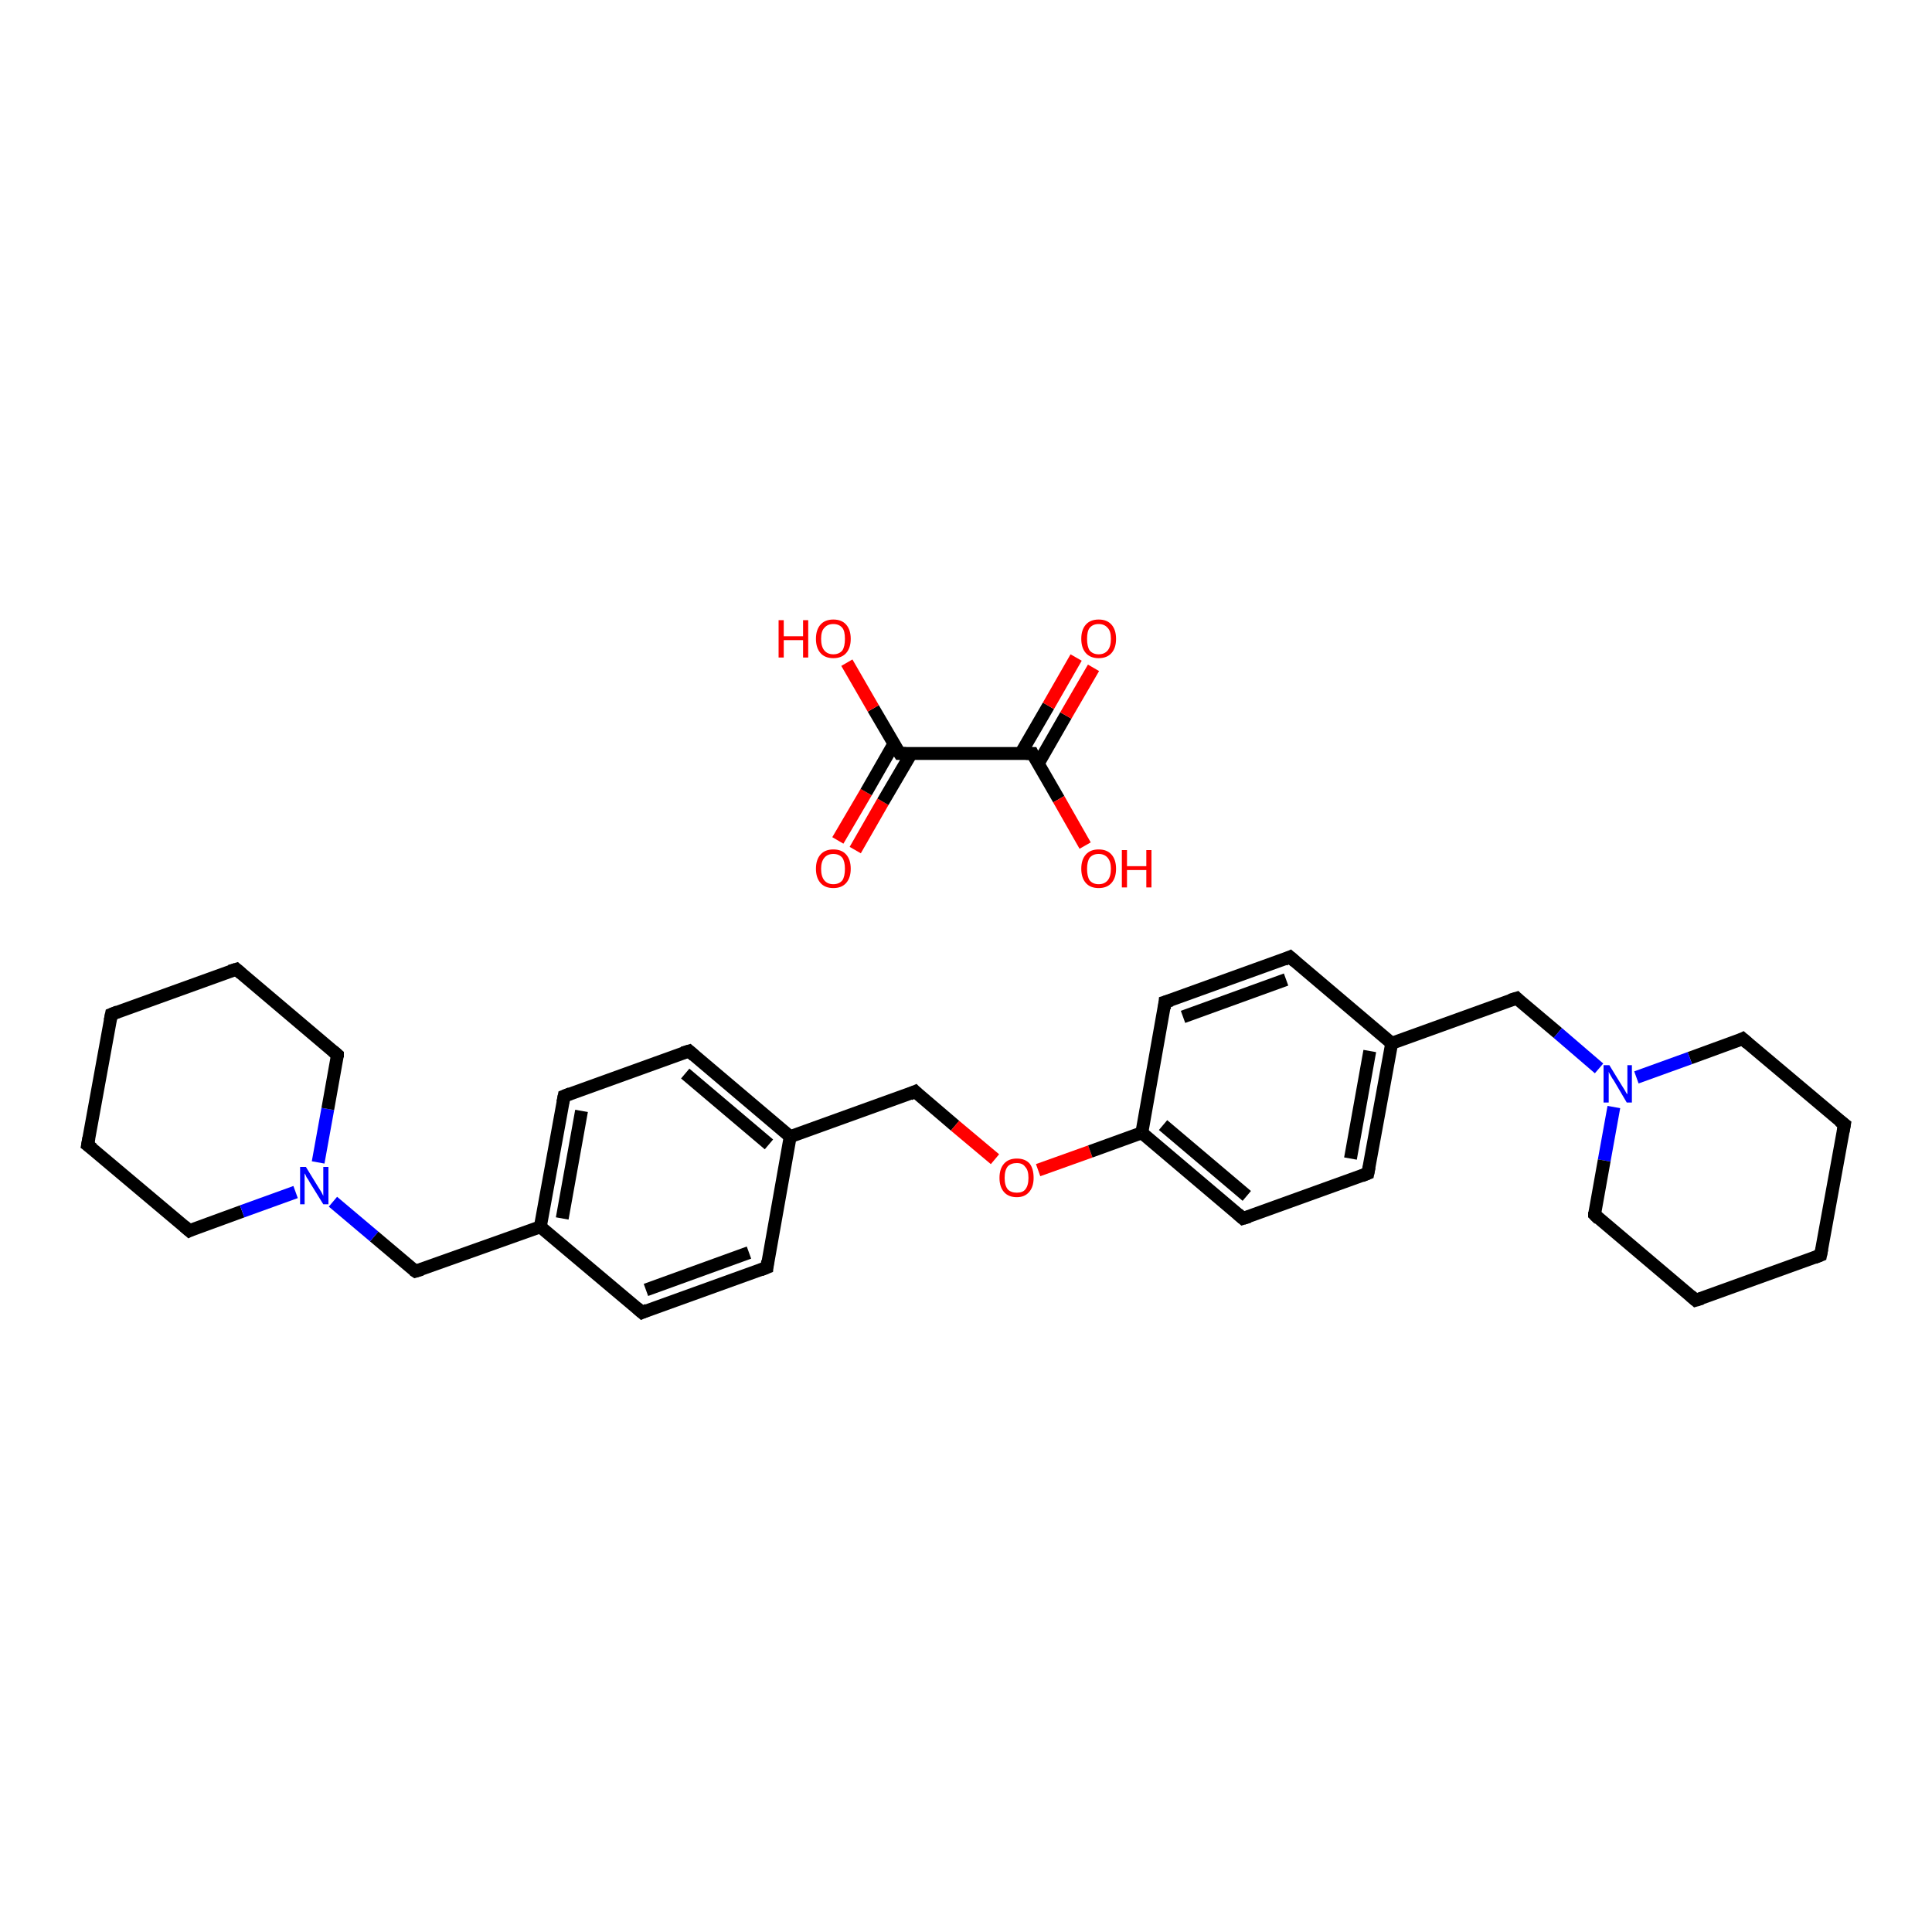 <?xml version='1.0' encoding='iso-8859-1'?>
<svg version='1.1' baseProfile='full'
              xmlns='http://www.w3.org/2000/svg'
                      xmlns:rdkit='http://www.rdkit.org/xml'
                      xmlns:xlink='http://www.w3.org/1999/xlink'
                  xml:space='preserve'
width='300px' height='300px' viewBox='0 0 300 300'>
<!-- END OF HEADER -->
<rect style='opacity:1.0;fill:#FFFFFF;stroke:none' width='300.0' height='300.0' x='0.0' y='0.0'> </rect>
<path class='bond-0 atom-0 atom-1' d='M 130.1,130.5 L 134.5,123.0' style='fill:none;fill-rule:evenodd;stroke:#FF0000;stroke-width:2.0px;stroke-linecap:butt;stroke-linejoin:miter;stroke-opacity:1' />
<path class='bond-0 atom-0 atom-1' d='M 134.5,123.0 L 138.8,115.5' style='fill:none;fill-rule:evenodd;stroke:#000000;stroke-width:2.0px;stroke-linecap:butt;stroke-linejoin:miter;stroke-opacity:1' />
<path class='bond-0 atom-0 atom-1' d='M 132.8,132.0 L 137.1,124.5' style='fill:none;fill-rule:evenodd;stroke:#FF0000;stroke-width:2.0px;stroke-linecap:butt;stroke-linejoin:miter;stroke-opacity:1' />
<path class='bond-0 atom-0 atom-1' d='M 137.1,124.5 L 141.5,117.0' style='fill:none;fill-rule:evenodd;stroke:#000000;stroke-width:2.0px;stroke-linecap:butt;stroke-linejoin:miter;stroke-opacity:1' />
<path class='bond-1 atom-1 atom-2' d='M 139.7,117.0 L 135.6,110.0' style='fill:none;fill-rule:evenodd;stroke:#000000;stroke-width:2.0px;stroke-linecap:butt;stroke-linejoin:miter;stroke-opacity:1' />
<path class='bond-1 atom-1 atom-2' d='M 135.6,110.0 L 131.5,102.9' style='fill:none;fill-rule:evenodd;stroke:#FF0000;stroke-width:2.0px;stroke-linecap:butt;stroke-linejoin:miter;stroke-opacity:1' />
<path class='bond-2 atom-1 atom-3' d='M 139.7,117.0 L 160.3,117.0' style='fill:none;fill-rule:evenodd;stroke:#000000;stroke-width:2.0px;stroke-linecap:butt;stroke-linejoin:miter;stroke-opacity:1' />
<path class='bond-3 atom-3 atom-4' d='M 161.2,118.6 L 165.5,111.1' style='fill:none;fill-rule:evenodd;stroke:#000000;stroke-width:2.0px;stroke-linecap:butt;stroke-linejoin:miter;stroke-opacity:1' />
<path class='bond-3 atom-3 atom-4' d='M 165.5,111.1 L 169.8,103.7' style='fill:none;fill-rule:evenodd;stroke:#FF0000;stroke-width:2.0px;stroke-linecap:butt;stroke-linejoin:miter;stroke-opacity:1' />
<path class='bond-3 atom-3 atom-4' d='M 158.5,117.0 L 162.8,109.6' style='fill:none;fill-rule:evenodd;stroke:#000000;stroke-width:2.0px;stroke-linecap:butt;stroke-linejoin:miter;stroke-opacity:1' />
<path class='bond-3 atom-3 atom-4' d='M 162.8,109.6 L 167.1,102.1' style='fill:none;fill-rule:evenodd;stroke:#FF0000;stroke-width:2.0px;stroke-linecap:butt;stroke-linejoin:miter;stroke-opacity:1' />
<path class='bond-4 atom-3 atom-5' d='M 160.3,117.0 L 164.4,124.1' style='fill:none;fill-rule:evenodd;stroke:#000000;stroke-width:2.0px;stroke-linecap:butt;stroke-linejoin:miter;stroke-opacity:1' />
<path class='bond-4 atom-3 atom-5' d='M 164.4,124.1 L 168.5,131.3' style='fill:none;fill-rule:evenodd;stroke:#FF0000;stroke-width:2.0px;stroke-linecap:butt;stroke-linejoin:miter;stroke-opacity:1' />
<path class='bond-5 atom-6 atom-7' d='M 119.1,196.8 L 99.7,203.8' style='fill:none;fill-rule:evenodd;stroke:#000000;stroke-width:2.0px;stroke-linecap:butt;stroke-linejoin:miter;stroke-opacity:1' />
<path class='bond-5 atom-6 atom-7' d='M 116.3,194.5 L 100.3,200.3' style='fill:none;fill-rule:evenodd;stroke:#000000;stroke-width:2.0px;stroke-linecap:butt;stroke-linejoin:miter;stroke-opacity:1' />
<path class='bond-6 atom-7 atom-8' d='M 99.7,203.8 L 83.9,190.5' style='fill:none;fill-rule:evenodd;stroke:#000000;stroke-width:2.0px;stroke-linecap:butt;stroke-linejoin:miter;stroke-opacity:1' />
<path class='bond-7 atom-8 atom-9' d='M 83.9,190.5 L 64.5,197.4' style='fill:none;fill-rule:evenodd;stroke:#000000;stroke-width:2.0px;stroke-linecap:butt;stroke-linejoin:miter;stroke-opacity:1' />
<path class='bond-8 atom-9 atom-10' d='M 64.5,197.4 L 58.1,192.0' style='fill:none;fill-rule:evenodd;stroke:#000000;stroke-width:2.0px;stroke-linecap:butt;stroke-linejoin:miter;stroke-opacity:1' />
<path class='bond-8 atom-9 atom-10' d='M 58.1,192.0 L 51.7,186.6' style='fill:none;fill-rule:evenodd;stroke:#0000FF;stroke-width:2.0px;stroke-linecap:butt;stroke-linejoin:miter;stroke-opacity:1' />
<path class='bond-9 atom-10 atom-11' d='M 49.4,180.5 L 50.9,172.2' style='fill:none;fill-rule:evenodd;stroke:#0000FF;stroke-width:2.0px;stroke-linecap:butt;stroke-linejoin:miter;stroke-opacity:1' />
<path class='bond-9 atom-10 atom-11' d='M 50.9,172.2 L 52.4,163.8' style='fill:none;fill-rule:evenodd;stroke:#000000;stroke-width:2.0px;stroke-linecap:butt;stroke-linejoin:miter;stroke-opacity:1' />
<path class='bond-10 atom-11 atom-12' d='M 52.4,163.8 L 36.7,150.5' style='fill:none;fill-rule:evenodd;stroke:#000000;stroke-width:2.0px;stroke-linecap:butt;stroke-linejoin:miter;stroke-opacity:1' />
<path class='bond-11 atom-12 atom-13' d='M 36.7,150.5 L 17.3,157.5' style='fill:none;fill-rule:evenodd;stroke:#000000;stroke-width:2.0px;stroke-linecap:butt;stroke-linejoin:miter;stroke-opacity:1' />
<path class='bond-12 atom-13 atom-14' d='M 17.3,157.5 L 13.6,177.8' style='fill:none;fill-rule:evenodd;stroke:#000000;stroke-width:2.0px;stroke-linecap:butt;stroke-linejoin:miter;stroke-opacity:1' />
<path class='bond-13 atom-14 atom-15' d='M 13.6,177.8 L 29.4,191.1' style='fill:none;fill-rule:evenodd;stroke:#000000;stroke-width:2.0px;stroke-linecap:butt;stroke-linejoin:miter;stroke-opacity:1' />
<path class='bond-14 atom-8 atom-16' d='M 83.9,190.5 L 87.6,170.2' style='fill:none;fill-rule:evenodd;stroke:#000000;stroke-width:2.0px;stroke-linecap:butt;stroke-linejoin:miter;stroke-opacity:1' />
<path class='bond-14 atom-8 atom-16' d='M 87.3,189.2 L 90.3,172.5' style='fill:none;fill-rule:evenodd;stroke:#000000;stroke-width:2.0px;stroke-linecap:butt;stroke-linejoin:miter;stroke-opacity:1' />
<path class='bond-15 atom-16 atom-17' d='M 87.6,170.2 L 107.0,163.2' style='fill:none;fill-rule:evenodd;stroke:#000000;stroke-width:2.0px;stroke-linecap:butt;stroke-linejoin:miter;stroke-opacity:1' />
<path class='bond-16 atom-17 atom-18' d='M 107.0,163.2 L 122.7,176.5' style='fill:none;fill-rule:evenodd;stroke:#000000;stroke-width:2.0px;stroke-linecap:butt;stroke-linejoin:miter;stroke-opacity:1' />
<path class='bond-16 atom-17 atom-18' d='M 106.4,166.7 L 119.4,177.7' style='fill:none;fill-rule:evenodd;stroke:#000000;stroke-width:2.0px;stroke-linecap:butt;stroke-linejoin:miter;stroke-opacity:1' />
<path class='bond-17 atom-18 atom-19' d='M 122.7,176.5 L 142.1,169.5' style='fill:none;fill-rule:evenodd;stroke:#000000;stroke-width:2.0px;stroke-linecap:butt;stroke-linejoin:miter;stroke-opacity:1' />
<path class='bond-18 atom-19 atom-20' d='M 142.1,169.5 L 148.3,174.8' style='fill:none;fill-rule:evenodd;stroke:#000000;stroke-width:2.0px;stroke-linecap:butt;stroke-linejoin:miter;stroke-opacity:1' />
<path class='bond-18 atom-19 atom-20' d='M 148.3,174.8 L 154.5,180.0' style='fill:none;fill-rule:evenodd;stroke:#FF0000;stroke-width:2.0px;stroke-linecap:butt;stroke-linejoin:miter;stroke-opacity:1' />
<path class='bond-19 atom-20 atom-21' d='M 161.2,181.7 L 169.3,178.8' style='fill:none;fill-rule:evenodd;stroke:#FF0000;stroke-width:2.0px;stroke-linecap:butt;stroke-linejoin:miter;stroke-opacity:1' />
<path class='bond-19 atom-20 atom-21' d='M 169.3,178.8 L 177.3,175.9' style='fill:none;fill-rule:evenodd;stroke:#000000;stroke-width:2.0px;stroke-linecap:butt;stroke-linejoin:miter;stroke-opacity:1' />
<path class='bond-20 atom-21 atom-22' d='M 177.3,175.9 L 193.0,189.2' style='fill:none;fill-rule:evenodd;stroke:#000000;stroke-width:2.0px;stroke-linecap:butt;stroke-linejoin:miter;stroke-opacity:1' />
<path class='bond-20 atom-21 atom-22' d='M 180.6,174.7 L 193.6,185.7' style='fill:none;fill-rule:evenodd;stroke:#000000;stroke-width:2.0px;stroke-linecap:butt;stroke-linejoin:miter;stroke-opacity:1' />
<path class='bond-21 atom-22 atom-23' d='M 193.0,189.2 L 212.4,182.2' style='fill:none;fill-rule:evenodd;stroke:#000000;stroke-width:2.0px;stroke-linecap:butt;stroke-linejoin:miter;stroke-opacity:1' />
<path class='bond-22 atom-23 atom-24' d='M 212.4,182.2 L 216.1,162.0' style='fill:none;fill-rule:evenodd;stroke:#000000;stroke-width:2.0px;stroke-linecap:butt;stroke-linejoin:miter;stroke-opacity:1' />
<path class='bond-22 atom-23 atom-24' d='M 209.7,179.9 L 212.7,163.2' style='fill:none;fill-rule:evenodd;stroke:#000000;stroke-width:2.0px;stroke-linecap:butt;stroke-linejoin:miter;stroke-opacity:1' />
<path class='bond-23 atom-24 atom-25' d='M 216.1,162.0 L 235.5,155.0' style='fill:none;fill-rule:evenodd;stroke:#000000;stroke-width:2.0px;stroke-linecap:butt;stroke-linejoin:miter;stroke-opacity:1' />
<path class='bond-24 atom-25 atom-26' d='M 235.5,155.0 L 241.9,160.4' style='fill:none;fill-rule:evenodd;stroke:#000000;stroke-width:2.0px;stroke-linecap:butt;stroke-linejoin:miter;stroke-opacity:1' />
<path class='bond-24 atom-25 atom-26' d='M 241.9,160.4 L 248.3,165.9' style='fill:none;fill-rule:evenodd;stroke:#0000FF;stroke-width:2.0px;stroke-linecap:butt;stroke-linejoin:miter;stroke-opacity:1' />
<path class='bond-25 atom-26 atom-27' d='M 250.6,171.9 L 249.1,180.2' style='fill:none;fill-rule:evenodd;stroke:#0000FF;stroke-width:2.0px;stroke-linecap:butt;stroke-linejoin:miter;stroke-opacity:1' />
<path class='bond-25 atom-26 atom-27' d='M 249.1,180.2 L 247.6,188.6' style='fill:none;fill-rule:evenodd;stroke:#000000;stroke-width:2.0px;stroke-linecap:butt;stroke-linejoin:miter;stroke-opacity:1' />
<path class='bond-26 atom-27 atom-28' d='M 247.6,188.6 L 263.3,201.9' style='fill:none;fill-rule:evenodd;stroke:#000000;stroke-width:2.0px;stroke-linecap:butt;stroke-linejoin:miter;stroke-opacity:1' />
<path class='bond-27 atom-28 atom-29' d='M 263.3,201.9 L 282.7,194.9' style='fill:none;fill-rule:evenodd;stroke:#000000;stroke-width:2.0px;stroke-linecap:butt;stroke-linejoin:miter;stroke-opacity:1' />
<path class='bond-28 atom-29 atom-30' d='M 282.7,194.9 L 286.4,174.6' style='fill:none;fill-rule:evenodd;stroke:#000000;stroke-width:2.0px;stroke-linecap:butt;stroke-linejoin:miter;stroke-opacity:1' />
<path class='bond-29 atom-30 atom-31' d='M 286.4,174.6 L 270.6,161.3' style='fill:none;fill-rule:evenodd;stroke:#000000;stroke-width:2.0px;stroke-linecap:butt;stroke-linejoin:miter;stroke-opacity:1' />
<path class='bond-30 atom-24 atom-32' d='M 216.1,162.0 L 200.3,148.6' style='fill:none;fill-rule:evenodd;stroke:#000000;stroke-width:2.0px;stroke-linecap:butt;stroke-linejoin:miter;stroke-opacity:1' />
<path class='bond-31 atom-32 atom-33' d='M 200.3,148.6 L 180.9,155.6' style='fill:none;fill-rule:evenodd;stroke:#000000;stroke-width:2.0px;stroke-linecap:butt;stroke-linejoin:miter;stroke-opacity:1' />
<path class='bond-31 atom-32 atom-33' d='M 199.7,152.1 L 183.7,157.9' style='fill:none;fill-rule:evenodd;stroke:#000000;stroke-width:2.0px;stroke-linecap:butt;stroke-linejoin:miter;stroke-opacity:1' />
<path class='bond-32 atom-18 atom-6' d='M 122.7,176.5 L 119.1,196.8' style='fill:none;fill-rule:evenodd;stroke:#000000;stroke-width:2.0px;stroke-linecap:butt;stroke-linejoin:miter;stroke-opacity:1' />
<path class='bond-33 atom-33 atom-21' d='M 180.9,155.6 L 177.3,175.9' style='fill:none;fill-rule:evenodd;stroke:#000000;stroke-width:2.0px;stroke-linecap:butt;stroke-linejoin:miter;stroke-opacity:1' />
<path class='bond-34 atom-15 atom-10' d='M 29.4,191.1 L 37.6,188.1' style='fill:none;fill-rule:evenodd;stroke:#000000;stroke-width:2.0px;stroke-linecap:butt;stroke-linejoin:miter;stroke-opacity:1' />
<path class='bond-34 atom-15 atom-10' d='M 37.6,188.1 L 45.9,185.1' style='fill:none;fill-rule:evenodd;stroke:#0000FF;stroke-width:2.0px;stroke-linecap:butt;stroke-linejoin:miter;stroke-opacity:1' />
<path class='bond-35 atom-31 atom-26' d='M 270.6,161.3 L 262.4,164.3' style='fill:none;fill-rule:evenodd;stroke:#000000;stroke-width:2.0px;stroke-linecap:butt;stroke-linejoin:miter;stroke-opacity:1' />
<path class='bond-35 atom-31 atom-26' d='M 262.4,164.3 L 254.1,167.3' style='fill:none;fill-rule:evenodd;stroke:#0000FF;stroke-width:2.0px;stroke-linecap:butt;stroke-linejoin:miter;stroke-opacity:1' />
<path d='M 139.5,116.7 L 139.7,117.0 L 140.7,117.0' style='fill:none;stroke:#000000;stroke-width:2.0px;stroke-linecap:butt;stroke-linejoin:miter;stroke-opacity:1;' />
<path d='M 159.3,117.0 L 160.3,117.0 L 160.5,117.4' style='fill:none;stroke:#000000;stroke-width:2.0px;stroke-linecap:butt;stroke-linejoin:miter;stroke-opacity:1;' />
<path d='M 118.1,197.2 L 119.1,196.8 L 119.2,195.8' style='fill:none;stroke:#000000;stroke-width:2.0px;stroke-linecap:butt;stroke-linejoin:miter;stroke-opacity:1;' />
<path d='M 100.6,203.4 L 99.7,203.8 L 98.9,203.1' style='fill:none;stroke:#000000;stroke-width:2.0px;stroke-linecap:butt;stroke-linejoin:miter;stroke-opacity:1;' />
<path d='M 65.5,197.1 L 64.5,197.4 L 64.2,197.2' style='fill:none;stroke:#000000;stroke-width:2.0px;stroke-linecap:butt;stroke-linejoin:miter;stroke-opacity:1;' />
<path d='M 52.4,164.2 L 52.4,163.8 L 51.7,163.2' style='fill:none;stroke:#000000;stroke-width:2.0px;stroke-linecap:butt;stroke-linejoin:miter;stroke-opacity:1;' />
<path d='M 37.5,151.2 L 36.7,150.5 L 35.7,150.8' style='fill:none;stroke:#000000;stroke-width:2.0px;stroke-linecap:butt;stroke-linejoin:miter;stroke-opacity:1;' />
<path d='M 18.3,157.1 L 17.3,157.5 L 17.1,158.5' style='fill:none;stroke:#000000;stroke-width:2.0px;stroke-linecap:butt;stroke-linejoin:miter;stroke-opacity:1;' />
<path d='M 13.8,176.7 L 13.6,177.8 L 14.4,178.4' style='fill:none;stroke:#000000;stroke-width:2.0px;stroke-linecap:butt;stroke-linejoin:miter;stroke-opacity:1;' />
<path d='M 28.6,190.4 L 29.4,191.1 L 29.8,190.9' style='fill:none;stroke:#000000;stroke-width:2.0px;stroke-linecap:butt;stroke-linejoin:miter;stroke-opacity:1;' />
<path d='M 87.4,171.2 L 87.6,170.2 L 88.6,169.8' style='fill:none;stroke:#000000;stroke-width:2.0px;stroke-linecap:butt;stroke-linejoin:miter;stroke-opacity:1;' />
<path d='M 106.0,163.5 L 107.0,163.2 L 107.8,163.9' style='fill:none;stroke:#000000;stroke-width:2.0px;stroke-linecap:butt;stroke-linejoin:miter;stroke-opacity:1;' />
<path d='M 141.2,169.9 L 142.1,169.5 L 142.4,169.8' style='fill:none;stroke:#000000;stroke-width:2.0px;stroke-linecap:butt;stroke-linejoin:miter;stroke-opacity:1;' />
<path d='M 192.2,188.5 L 193.0,189.2 L 194.0,188.9' style='fill:none;stroke:#000000;stroke-width:2.0px;stroke-linecap:butt;stroke-linejoin:miter;stroke-opacity:1;' />
<path d='M 211.4,182.6 L 212.4,182.2 L 212.6,181.2' style='fill:none;stroke:#000000;stroke-width:2.0px;stroke-linecap:butt;stroke-linejoin:miter;stroke-opacity:1;' />
<path d='M 234.5,155.3 L 235.5,155.0 L 235.8,155.3' style='fill:none;stroke:#000000;stroke-width:2.0px;stroke-linecap:butt;stroke-linejoin:miter;stroke-opacity:1;' />
<path d='M 247.6,188.2 L 247.6,188.6 L 248.3,189.3' style='fill:none;stroke:#000000;stroke-width:2.0px;stroke-linecap:butt;stroke-linejoin:miter;stroke-opacity:1;' />
<path d='M 262.5,201.2 L 263.3,201.9 L 264.3,201.6' style='fill:none;stroke:#000000;stroke-width:2.0px;stroke-linecap:butt;stroke-linejoin:miter;stroke-opacity:1;' />
<path d='M 281.7,195.3 L 282.7,194.9 L 282.9,193.9' style='fill:none;stroke:#000000;stroke-width:2.0px;stroke-linecap:butt;stroke-linejoin:miter;stroke-opacity:1;' />
<path d='M 286.2,175.7 L 286.4,174.6 L 285.6,174.0' style='fill:none;stroke:#000000;stroke-width:2.0px;stroke-linecap:butt;stroke-linejoin:miter;stroke-opacity:1;' />
<path d='M 271.4,162.0 L 270.6,161.3 L 270.2,161.5' style='fill:none;stroke:#000000;stroke-width:2.0px;stroke-linecap:butt;stroke-linejoin:miter;stroke-opacity:1;' />
<path d='M 201.1,149.3 L 200.3,148.6 L 199.4,149.0' style='fill:none;stroke:#000000;stroke-width:2.0px;stroke-linecap:butt;stroke-linejoin:miter;stroke-opacity:1;' />
<path d='M 181.9,155.3 L 180.9,155.6 L 180.8,156.6' style='fill:none;stroke:#000000;stroke-width:2.0px;stroke-linecap:butt;stroke-linejoin:miter;stroke-opacity:1;' />
<path class='atom-0' d='M 126.7 134.9
Q 126.7 133.5, 127.4 132.7
Q 128.1 131.9, 129.4 131.9
Q 130.7 131.9, 131.4 132.7
Q 132.1 133.5, 132.1 134.9
Q 132.1 136.3, 131.4 137.1
Q 130.7 137.9, 129.4 137.9
Q 128.1 137.9, 127.4 137.1
Q 126.7 136.3, 126.7 134.9
M 129.4 137.3
Q 130.3 137.3, 130.8 136.7
Q 131.2 136.1, 131.2 134.9
Q 131.2 133.8, 130.8 133.2
Q 130.3 132.6, 129.4 132.6
Q 128.5 132.6, 128.0 133.2
Q 127.5 133.8, 127.5 134.9
Q 127.5 136.1, 128.0 136.7
Q 128.5 137.3, 129.4 137.3
' fill='#FF0000'/>
<path class='atom-2' d='M 120.9 96.3
L 121.7 96.3
L 121.7 98.8
L 124.7 98.8
L 124.7 96.3
L 125.5 96.3
L 125.5 102.1
L 124.7 102.1
L 124.7 99.4
L 121.7 99.4
L 121.7 102.1
L 120.9 102.1
L 120.9 96.3
' fill='#FF0000'/>
<path class='atom-2' d='M 126.7 99.2
Q 126.7 97.8, 127.4 97.0
Q 128.1 96.2, 129.4 96.2
Q 130.7 96.2, 131.4 97.0
Q 132.1 97.8, 132.1 99.2
Q 132.1 100.6, 131.4 101.4
Q 130.7 102.2, 129.4 102.2
Q 128.1 102.2, 127.4 101.4
Q 126.7 100.6, 126.7 99.2
M 129.4 101.6
Q 130.3 101.6, 130.8 101.0
Q 131.2 100.4, 131.2 99.2
Q 131.2 98.0, 130.8 97.5
Q 130.3 96.9, 129.4 96.9
Q 128.5 96.9, 128.0 97.5
Q 127.5 98.0, 127.5 99.2
Q 127.5 100.4, 128.0 101.0
Q 128.5 101.6, 129.4 101.6
' fill='#FF0000'/>
<path class='atom-4' d='M 167.9 99.2
Q 167.9 97.8, 168.6 97.0
Q 169.3 96.2, 170.6 96.2
Q 171.9 96.2, 172.6 97.0
Q 173.3 97.8, 173.3 99.2
Q 173.3 100.6, 172.6 101.4
Q 171.9 102.2, 170.6 102.2
Q 169.3 102.2, 168.6 101.4
Q 167.9 100.6, 167.9 99.2
M 170.6 101.6
Q 171.5 101.6, 172.0 101.0
Q 172.5 100.4, 172.5 99.2
Q 172.5 98.0, 172.0 97.5
Q 171.5 96.9, 170.6 96.9
Q 169.7 96.9, 169.2 97.5
Q 168.8 98.0, 168.8 99.2
Q 168.8 100.4, 169.2 101.0
Q 169.7 101.6, 170.6 101.6
' fill='#FF0000'/>
<path class='atom-5' d='M 167.9 134.9
Q 167.9 133.5, 168.6 132.7
Q 169.3 131.9, 170.6 131.9
Q 171.9 131.9, 172.6 132.7
Q 173.3 133.5, 173.3 134.9
Q 173.3 136.3, 172.6 137.1
Q 171.9 137.9, 170.6 137.9
Q 169.3 137.9, 168.6 137.1
Q 167.9 136.3, 167.9 134.9
M 170.6 137.3
Q 171.5 137.3, 172.0 136.7
Q 172.5 136.1, 172.5 134.9
Q 172.5 133.8, 172.0 133.2
Q 171.5 132.6, 170.6 132.6
Q 169.7 132.6, 169.2 133.2
Q 168.8 133.8, 168.8 134.9
Q 168.8 136.1, 169.2 136.7
Q 169.7 137.3, 170.6 137.3
' fill='#FF0000'/>
<path class='atom-5' d='M 174.2 132.0
L 175.0 132.0
L 175.0 134.5
L 178.0 134.5
L 178.0 132.0
L 178.8 132.0
L 178.8 137.8
L 178.0 137.8
L 178.0 135.1
L 175.0 135.1
L 175.0 137.8
L 174.2 137.8
L 174.2 132.0
' fill='#FF0000'/>
<path class='atom-10' d='M 47.5 181.2
L 49.4 184.3
Q 49.6 184.6, 49.9 185.1
Q 50.2 185.7, 50.2 185.7
L 50.2 181.2
L 51.0 181.2
L 51.0 187.0
L 50.2 187.0
L 48.1 183.6
Q 47.9 183.2, 47.6 182.8
Q 47.4 182.3, 47.3 182.2
L 47.3 187.0
L 46.6 187.0
L 46.6 181.2
L 47.5 181.2
' fill='#0000FF'/>
<path class='atom-20' d='M 155.2 182.9
Q 155.2 181.5, 155.9 180.7
Q 156.6 179.9, 157.9 179.9
Q 159.2 179.9, 159.9 180.7
Q 160.5 181.5, 160.5 182.9
Q 160.5 184.3, 159.8 185.1
Q 159.1 185.9, 157.9 185.9
Q 156.6 185.9, 155.9 185.1
Q 155.2 184.3, 155.2 182.9
M 157.9 185.2
Q 158.8 185.2, 159.2 184.7
Q 159.7 184.1, 159.7 182.9
Q 159.7 181.7, 159.2 181.2
Q 158.8 180.6, 157.9 180.6
Q 157.0 180.6, 156.5 181.1
Q 156.0 181.7, 156.0 182.9
Q 156.0 184.1, 156.5 184.7
Q 157.0 185.2, 157.9 185.2
' fill='#FF0000'/>
<path class='atom-26' d='M 249.9 165.4
L 251.8 168.5
Q 252.0 168.8, 252.3 169.3
Q 252.6 169.9, 252.7 169.9
L 252.7 165.4
L 253.4 165.4
L 253.4 171.2
L 252.6 171.2
L 250.6 167.8
Q 250.3 167.4, 250.1 167.0
Q 249.8 166.5, 249.8 166.4
L 249.8 171.2
L 249.0 171.2
L 249.0 165.4
L 249.9 165.4
' fill='#0000FF'/>
</svg>
